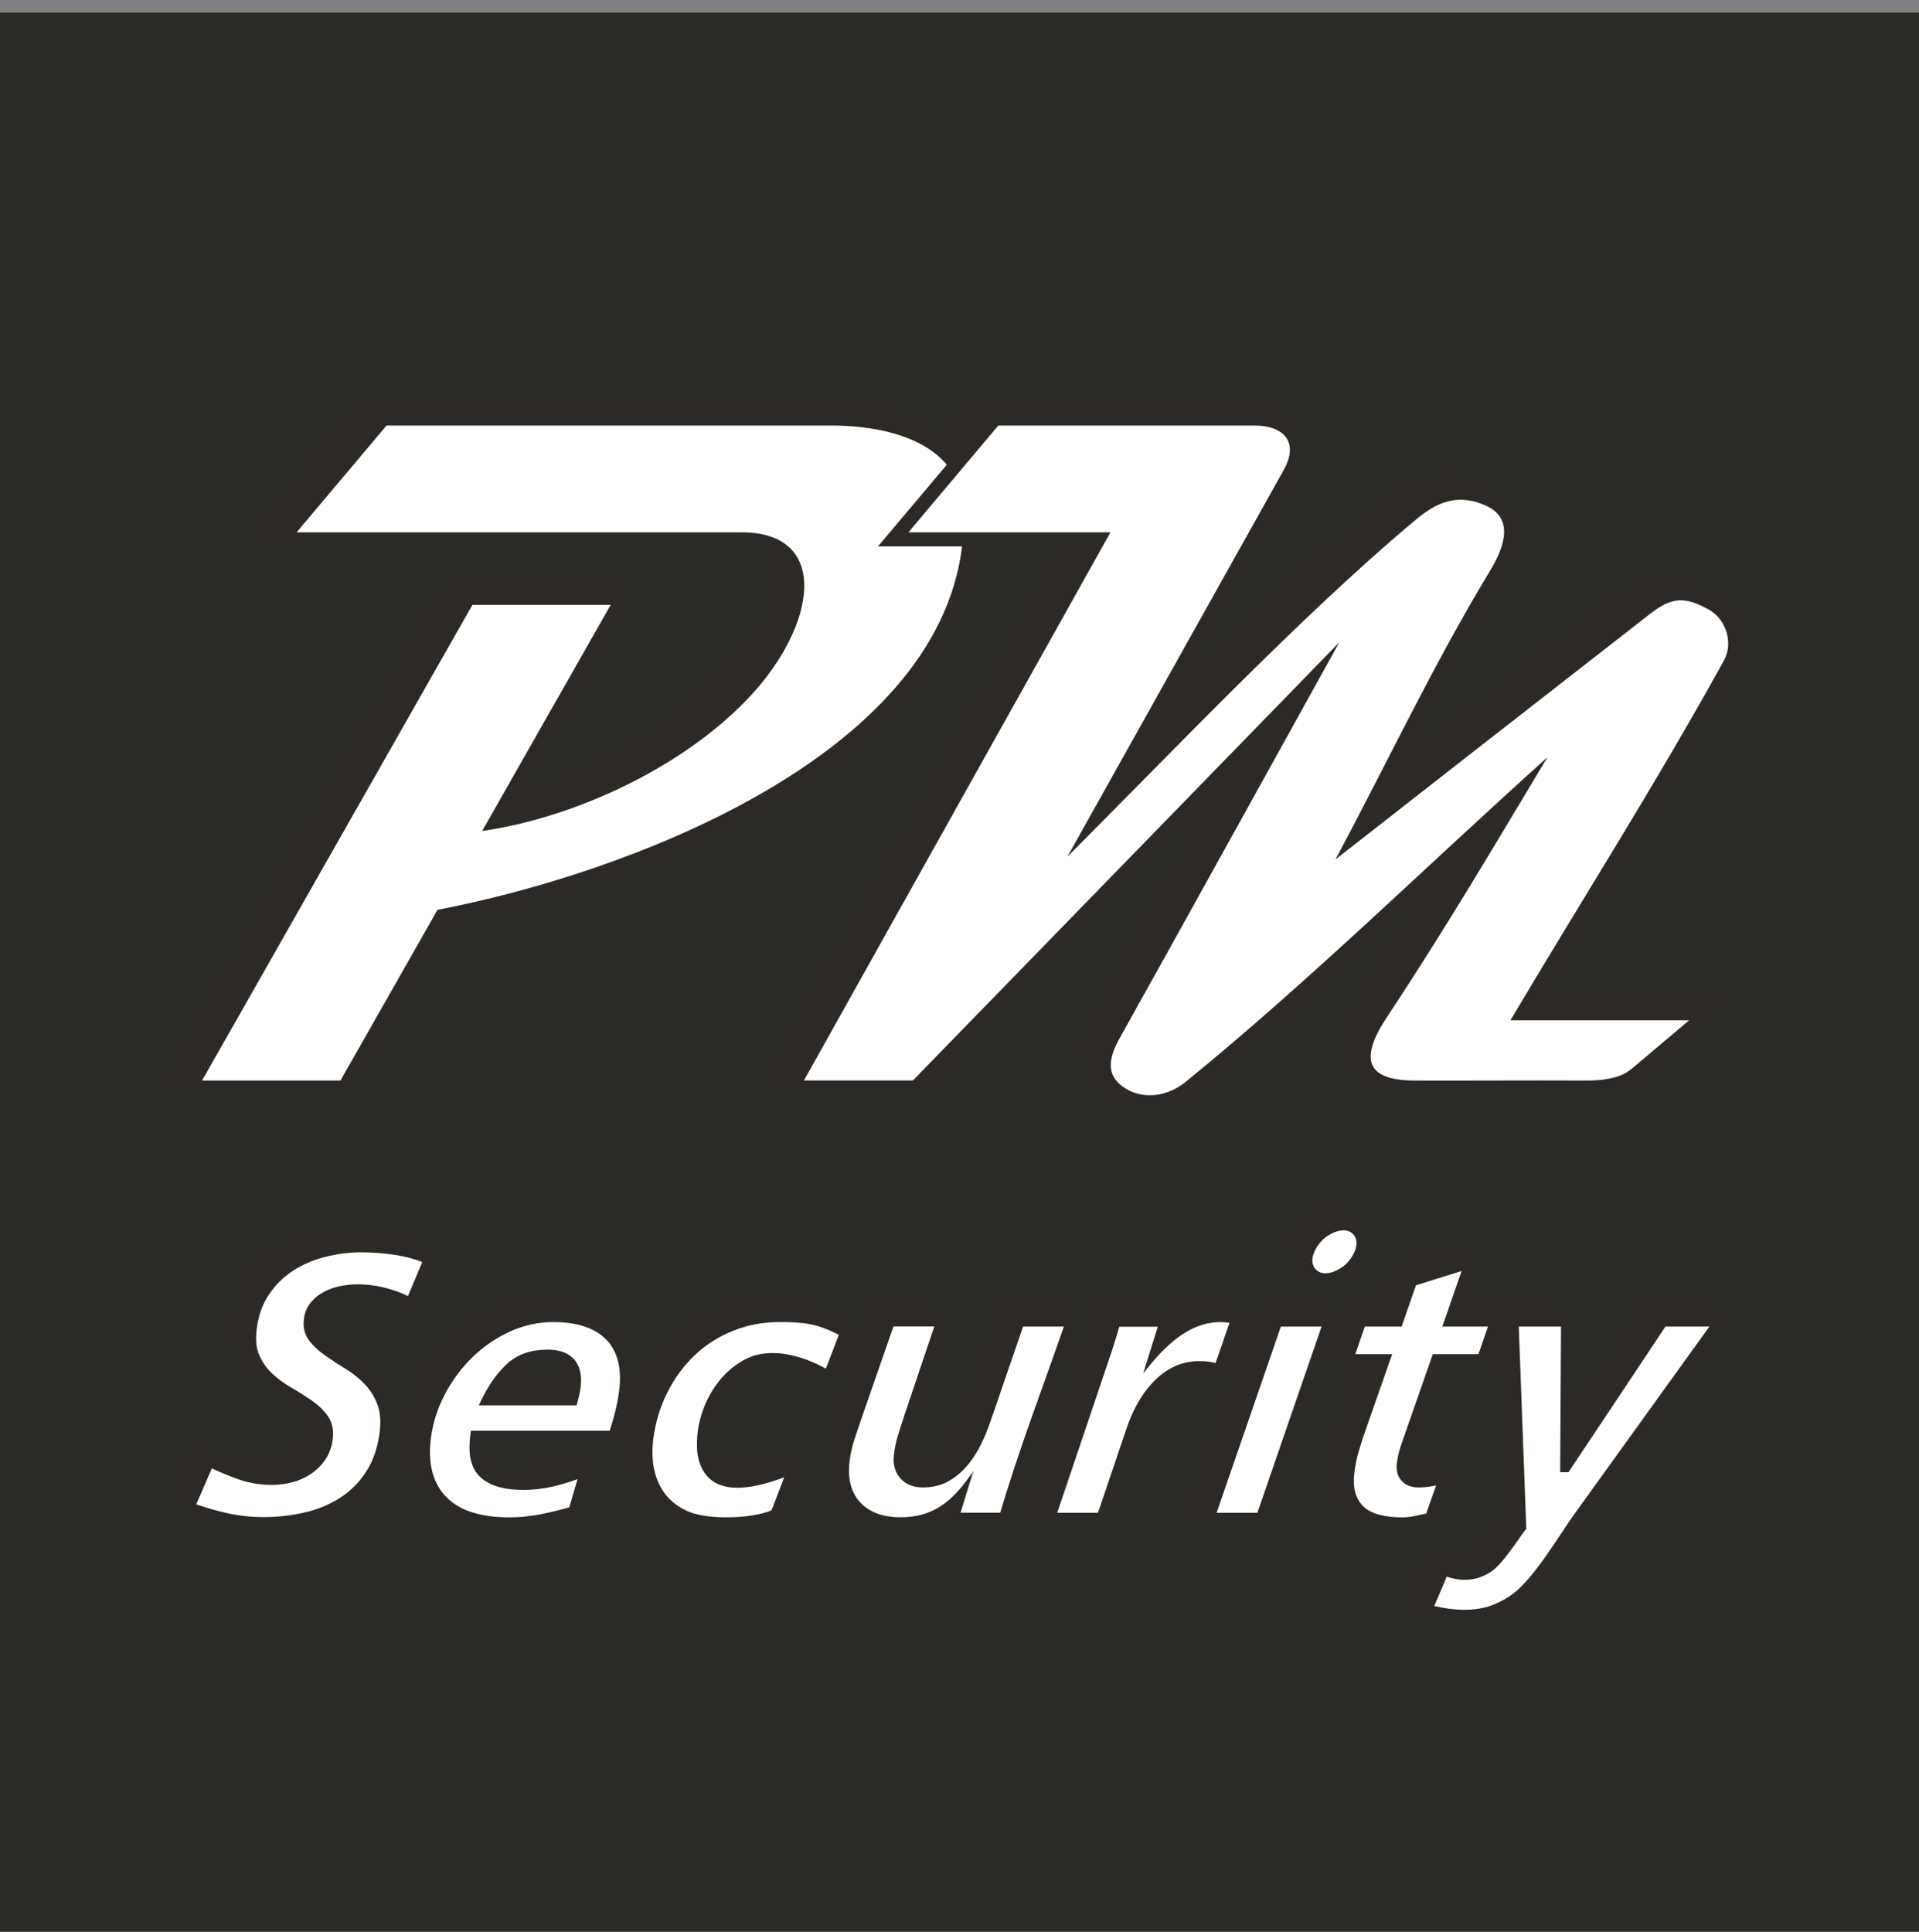 <svg xmlns="http://www.w3.org/2000/svg" width="146" height="147" viewBox="0 0 146 147" fill="none"><rect x="0" y="0" width="146" height="147" fill="#808080" stroke="none"/><path d="M146 0.961H0V146.961H146V0.961Z" fill="#2C2A25"></path><path fill-rule="evenodd" clip-rule="evenodd" d="M39.705 60.097C45.332 58.44 51.066 55.269 54.851 51.263C56.315 49.714 57.679 47.764 58.357 45.736C58.743 44.586 59.036 42.979 58.379 41.865C57.764 41.637 57.065 41.573 56.443 41.573H20.274L18.91 40.502L27.558 30.233H61.849C65.127 30.233 68.89 30.947 71.111 33.16C71.225 33.232 71.34 33.303 71.447 33.382L74.096 30.233H94.148C95.655 30.233 96.805 30.768 97.398 31.646C99.133 32.368 99.79 34.146 98.597 36.281L89.135 53.198C89.871 52.463 90.606 51.727 91.342 50.992C95.884 46.464 100.547 41.944 105.46 37.816C107.524 36.081 109.502 35.217 112.158 36.424C112.808 36.724 113.272 37.095 113.594 37.531C116.443 38.888 115.607 41.794 114.286 43.979C111.544 48.507 109.116 53.206 106.702 57.911C112.294 53.541 117.893 49.171 123.491 44.815C125.491 43.258 126.933 43.136 129.147 44.35C129.59 44.593 129.968 44.915 130.282 45.3C130.361 45.343 130.432 45.379 130.511 45.422C132.353 46.436 133.139 48.892 132.118 50.749C127.49 59.147 122.384 67.259 117.45 75.479H130.09L131.454 76.55L124.819 82.141C123.691 83.098 122.07 83.277 120.649 83.277C116.307 83.255 111.973 83.291 107.631 83.277C106.245 83.277 104.446 83.07 103.625 81.791C103.018 81.541 102.489 81.156 102.161 80.556C101.318 78.992 102.411 77.014 103.275 75.707C105.053 73.022 106.767 70.308 108.452 67.573C102.718 72.879 96.976 78.171 90.921 83.112C89.064 84.633 86.35 84.948 84.479 83.277C84.329 83.141 84.201 83.005 84.087 82.87C83.744 82.698 83.415 82.477 83.115 82.206C81.573 80.82 81.987 79.021 82.894 77.385C86.122 71.608 89.328 65.817 92.534 60.025L69.904 83.277H59.336L57.971 82.206L80.695 41.573H74.289C72.382 58.368 48.303 67.352 33.984 70.18L26.536 83.284H13.547L12.183 82.213L33.97 43.886H46.96L48.324 44.958L39.719 60.104L39.705 60.097Z" fill="#2D2A26"></path><path fill-rule="evenodd" clip-rule="evenodd" d="M119.464 107.485L125.076 99.066H130.24L131.489 100.194L120.463 115.519C119.078 117.44 117.45 120.396 115.6 121.81C115.043 122.239 114.429 122.574 113.772 122.817C112.294 123.374 110.473 123.267 108.959 122.896L108.116 122.689L106.867 121.56L108.423 117.904L109.073 118.133C110.016 118.468 110.937 118.404 111.787 117.847C112.53 117.347 113.508 115.812 114.143 114.94L113.658 101.908L113.015 103.757H109.545L107.359 110.027C107.288 110.227 107.224 110.434 107.167 110.642C107.109 110.856 107.059 111.077 107.024 111.291C107.231 111.277 107.438 111.249 107.638 111.206C107.709 111.191 107.788 111.177 107.859 111.156L109.159 110.856L110.409 111.984L109.073 115.769L108.673 115.855C108.381 115.919 108.088 115.983 107.795 116.04C107.424 116.119 107.045 116.162 106.667 116.162C106.038 116.162 105.403 116.104 104.796 115.947C104.253 115.812 103.739 115.576 103.318 115.205C103.089 115.005 102.282 114.262 102.068 114.076C101.639 113.705 101.361 113.227 101.197 112.691C100.997 112.055 101.004 111.363 101.09 110.713C101.168 110.113 101.297 109.513 101.475 108.935C101.654 108.342 101.854 107.757 102.061 107.171L103.253 103.75H102.089L100.84 102.622L102.075 99.059H104.881L105.924 96.067L111.137 94.438L112.387 95.567L111.173 99.066H113.008L113.601 100.194L113.558 99.066H118.271L119.521 100.194L119.478 107.485H119.464ZM101.575 100.194L96.184 115.826H91.535L90.285 114.698L95.677 99.066H100.325L101.575 100.194ZM103.496 93.417C104.417 94.41 103.753 95.924 102.903 96.716C102.046 97.509 100.49 98.066 99.568 97.073C99.39 96.881 98.576 96.216 98.319 95.945C97.397 94.953 98.062 93.439 98.912 92.646C99.761 91.853 101.318 91.296 102.246 92.289C102.425 92.482 103.239 93.146 103.496 93.417ZM94.534 100.044L92.97 104.579L92.32 104.414C91.985 104.329 91.635 104.293 91.285 104.293C90.692 104.293 90.114 104.4 89.585 104.672C89.071 104.936 88.614 105.286 88.221 105.707C87.807 106.157 87.45 106.664 87.157 107.2C86.857 107.742 86.615 108.321 86.415 108.906L84.065 115.84H79.416L78.166 114.712L82.687 101.322C82.88 100.751 83.044 100.18 83.215 99.601L83.372 99.073H87.843L87.493 100.201H87.736C89.05 99.166 90.592 98.516 92.413 98.787L93.284 98.916L94.534 100.044ZM72.368 114.926C71.325 115.726 70.104 116.176 68.512 116.176C67.148 116.176 65.827 115.826 64.877 114.783C64.77 114.662 64.67 114.548 64.584 114.419C64.241 114.219 63.92 113.969 63.627 113.655C62.67 112.605 62.485 111.227 62.663 109.856C62.742 109.256 62.885 108.671 63.077 108.092C63.249 107.571 63.42 107.057 63.599 106.543L66.198 99.066H70.847L72.097 100.194L69.561 107.707C69.39 108.206 69.233 108.713 69.076 109.22C68.919 109.72 68.805 110.242 68.733 110.763C68.712 110.941 68.705 111.12 68.733 111.291C68.812 111.291 68.89 111.306 68.969 111.306C69.526 111.306 70.076 111.199 70.568 110.92C71.04 110.656 71.454 110.306 71.804 109.892C72.175 109.449 72.482 108.963 72.739 108.442C73.004 107.914 73.225 107.364 73.418 106.807L76.081 99.066H80.73L81.98 100.194L81.644 101.165C80.009 105.871 78.224 110.52 76.817 115.298L76.66 115.826H72.104L72.382 114.919L72.368 114.926ZM62.47 104.757C60.971 103.907 58.721 103.2 57.079 104.043C56.479 104.35 55.943 104.764 55.493 105.264C55.029 105.778 54.658 106.371 54.372 107.007C54.094 107.635 53.901 108.292 53.808 108.978C53.751 109.42 53.737 109.87 53.773 110.32C53.794 110.627 53.858 110.934 53.98 111.213C55.272 111.598 57.107 110.97 58.157 110.577L59.678 110.013L60.928 111.141L59.271 115.462L58.986 115.583C57.286 116.297 53.844 116.404 52.137 115.69C51.38 115.376 50.709 114.912 50.173 114.291C50.123 114.233 50.081 114.184 50.038 114.126C49.623 113.862 49.252 113.548 48.924 113.162C48.388 112.534 48.038 111.791 47.838 110.984C47.617 110.077 47.603 109.135 47.724 108.214C47.895 106.914 48.267 105.65 48.859 104.479C49.424 103.35 50.166 102.329 51.08 101.458C51.994 100.587 53.058 99.916 54.23 99.444C55.458 98.951 56.765 98.723 58.086 98.723C60.014 98.723 61.164 98.88 62.899 99.78L63.477 100.08L64.727 101.208L63.206 105.179L62.463 104.757H62.47ZM36.47 109.578C36.427 110.099 36.434 110.699 36.62 111.191C37.227 111.42 37.926 111.477 38.541 111.477C39.312 111.477 40.083 111.384 40.833 111.199C41.376 111.063 41.911 110.899 42.432 110.706L43.796 110.199L45.046 111.327L43.896 115.269L43.511 115.383C42.768 115.597 42.025 115.776 41.268 115.926C40.44 116.09 39.597 116.176 38.748 116.176C37.741 116.176 36.719 116.069 35.755 115.769C34.913 115.512 34.142 115.098 33.506 114.483C33.349 114.326 32.506 113.598 32.256 113.355C31.628 112.748 31.214 111.991 30.964 111.156C30.678 110.177 30.678 109.128 30.807 108.128C30.964 106.9 31.357 105.728 31.921 104.636C32.499 103.522 33.242 102.515 34.135 101.637C35.027 100.758 36.063 100.051 37.198 99.523C38.348 98.994 39.569 98.723 40.833 98.723C41.697 98.723 42.575 98.823 43.404 99.087C44.125 99.323 44.789 99.694 45.332 100.23C45.482 100.38 45.624 100.544 45.746 100.708C46.046 100.887 46.324 101.101 46.581 101.358C47.124 101.901 47.488 102.565 47.688 103.3C47.924 104.15 47.917 105.057 47.803 105.936C47.724 106.507 47.617 107.078 47.474 107.642C47.353 108.128 47.21 108.599 47.06 109.078L46.896 109.585H36.448L36.47 109.578ZM30.721 99.294C30.242 99.059 29.743 98.88 29.229 98.744C28.557 98.559 27.865 98.466 27.165 98.466C26.8 98.466 26.436 98.509 26.072 98.573C25.708 98.644 25.351 98.759 25.015 98.93C24.708 99.087 24.437 99.294 24.208 99.566C23.987 99.823 23.873 100.13 23.83 100.465C23.78 100.851 23.83 101.222 24.058 101.537C24.494 101.837 24.944 102.129 25.401 102.408C25.979 102.758 26.508 103.179 26.979 103.665C27.05 103.743 27.122 103.815 27.193 103.893C27.565 104.165 27.907 104.464 28.229 104.793C28.729 105.307 29.1 105.914 29.364 106.578C29.678 107.378 29.693 108.271 29.586 109.113C29.436 110.277 29.086 111.42 28.436 112.405C27.857 113.284 27.122 114.026 26.229 114.598C25.337 115.169 24.351 115.562 23.316 115.805C22.237 116.054 21.138 116.176 20.031 116.176C19.038 116.176 18.038 116.069 17.067 115.847C16.253 115.662 15.453 115.433 14.668 115.162L13.925 114.905L12.675 113.776L14.475 109.627L15.161 109.949C15.789 110.242 16.424 110.506 17.074 110.741C17.831 111.013 18.624 111.141 19.431 111.141C19.888 111.141 20.338 111.077 20.781 110.963C21.202 110.849 21.609 110.677 21.973 110.434C22.33 110.199 22.63 109.899 22.873 109.549C23.13 109.178 23.273 108.749 23.33 108.306C23.387 107.871 23.344 107.428 23.087 107.057L23.051 107.007C22.637 106.728 22.216 106.471 21.788 106.221C21.216 105.893 20.681 105.507 20.202 105.057C20.045 104.914 19.902 104.757 19.767 104.593C19.481 104.386 19.209 104.165 18.953 103.929C18.453 103.465 18.067 102.915 17.796 102.286C17.46 101.529 17.453 100.658 17.553 99.851C17.689 98.809 18.017 97.816 18.61 96.945C19.152 96.152 19.831 95.474 20.638 94.945C21.452 94.417 22.352 94.038 23.294 93.796C24.258 93.546 25.244 93.424 26.236 93.424C27.136 93.424 28.036 93.496 28.929 93.631C29.678 93.746 30.421 93.939 31.128 94.203L31.842 94.467L33.092 95.595L31.407 99.623L30.707 99.287L30.721 99.294ZM42.19 103.45C42.018 103.422 41.84 103.415 41.668 103.415C40.711 103.415 39.783 103.636 39.069 104.3C38.819 104.536 38.583 104.786 38.369 105.057H42.054C42.111 104.829 42.161 104.6 42.19 104.364C42.225 104.079 42.24 103.757 42.19 103.45Z" fill="#2D2A26"></path><path fill-rule="evenodd" clip-rule="evenodd" d="M118.764 100.93H115.55L116.122 116.304L116.107 116.326C115.407 117.233 114.343 118.982 113.436 119.582C112.394 120.275 111.237 120.361 110.073 119.953L109.123 122.189C110.494 122.524 112.173 122.639 113.508 122.132C114.093 121.91 114.65 121.61 115.143 121.232C116.8 119.961 118.592 116.847 119.856 115.09L130.054 100.93H126.712L119.328 112.013H118.699L118.764 100.93ZM103.839 100.93L103.11 103.029H105.917L103.982 108.556C103.782 109.135 103.589 109.706 103.41 110.292C103.246 110.834 103.125 111.391 103.053 111.955C102.982 112.498 102.968 113.098 103.132 113.619C103.26 114.026 103.467 114.383 103.789 114.669C104.124 114.962 104.539 115.148 104.967 115.255C105.517 115.39 106.088 115.447 106.66 115.447C106.988 115.447 107.317 115.405 107.645 115.34C107.938 115.283 108.223 115.219 108.509 115.155L109.266 113.012C109.188 113.034 109.102 113.048 109.023 113.062C108.659 113.134 108.295 113.169 107.924 113.169C107.431 113.169 106.967 113.034 106.631 112.655C106.288 112.277 106.21 111.798 106.274 111.306C106.31 111.013 106.367 110.727 106.445 110.442C106.51 110.22 106.574 109.999 106.652 109.785L109.009 103.029H112.48L113.208 100.93H109.737L111.201 96.702L107.731 97.787L106.638 100.93H103.832H103.839ZM97.448 100.93L92.563 115.098H95.662L100.547 100.93H97.448ZM100.654 94.31C100.118 94.81 99.483 95.916 100.097 96.573C100.711 97.238 101.868 96.674 102.396 96.181C102.932 95.681 103.567 94.574 102.953 93.91C102.339 93.246 101.182 93.81 100.654 94.303V94.31ZM80.437 115.098H83.537L85.715 108.663C85.929 108.035 86.186 107.421 86.507 106.842C86.829 106.25 87.222 105.7 87.678 105.207C88.128 104.722 88.65 104.314 89.242 104.015C89.878 103.693 90.564 103.558 91.27 103.558C91.677 103.558 92.085 103.6 92.484 103.7L93.541 100.644C90.821 100.244 88.785 102.222 87.222 104.186L86.972 104.5L88.085 100.944H85.158C84.986 101.529 84.815 102.115 84.622 102.693L80.43 115.112L80.437 115.098ZM80.937 100.93H77.838L75.346 108.178C75.146 108.763 74.903 109.342 74.632 109.899C74.353 110.47 74.01 111.006 73.603 111.491C73.196 111.977 72.718 112.377 72.168 112.691C71.568 113.034 70.897 113.169 70.211 113.169C69.526 113.169 68.94 112.969 68.498 112.47C68.048 111.963 67.926 111.334 68.012 110.67C68.083 110.106 68.205 109.542 68.383 108.999C68.547 108.492 68.705 107.978 68.876 107.471L71.083 100.922H67.976L65.548 107.906C65.37 108.421 65.198 108.935 65.027 109.449C64.848 109.977 64.72 110.52 64.648 111.077C64.499 112.22 64.62 113.398 65.427 114.283C66.234 115.162 67.362 115.44 68.519 115.44C70.99 115.44 72.418 114.233 73.789 112.305L74.053 111.927L73.082 115.09H76.103C77.51 110.306 79.309 105.636 80.944 100.922L80.937 100.93ZM62.835 104.122L63.82 101.558C62.199 100.722 61.199 100.587 59.343 100.587C58.114 100.587 56.9 100.794 55.758 101.258C54.672 101.694 53.687 102.315 52.844 103.122C51.987 103.936 51.302 104.886 50.773 105.943C50.223 107.042 49.873 108.221 49.709 109.442C49.602 110.27 49.602 111.12 49.802 111.941C49.973 112.634 50.266 113.269 50.73 113.819C51.187 114.355 51.766 114.748 52.416 115.019C53.93 115.647 57.179 115.555 58.7 114.912L59.664 112.398C57.764 113.105 54.608 114.012 53.43 111.77C53.201 111.341 53.087 110.87 53.044 110.384C53.008 109.885 53.023 109.385 53.087 108.892C53.187 108.142 53.401 107.414 53.708 106.721C54.022 106.014 54.437 105.364 54.951 104.786C55.465 104.214 56.065 103.75 56.743 103.4C58.621 102.436 61.085 103.15 62.827 104.129L62.835 104.122ZM46.389 108.849C46.539 108.392 46.674 107.928 46.788 107.464C46.924 106.928 47.031 106.385 47.103 105.843C47.203 105.071 47.21 104.257 47.003 103.5C46.831 102.886 46.546 102.336 46.089 101.886C45.624 101.429 45.06 101.115 44.446 100.915C43.696 100.672 42.889 100.587 42.104 100.587C40.94 100.587 39.826 100.837 38.769 101.322C37.705 101.815 36.748 102.472 35.913 103.293C35.07 104.115 34.377 105.064 33.834 106.107C33.306 107.128 32.942 108.214 32.792 109.356C32.67 110.256 32.67 111.213 32.92 112.084C33.128 112.798 33.477 113.441 34.02 113.962C34.57 114.498 35.241 114.855 35.97 115.076C36.862 115.355 37.812 115.447 38.748 115.447C39.547 115.447 40.34 115.362 41.126 115.212C41.861 115.062 42.59 114.89 43.311 114.683L43.939 112.534C43.389 112.741 42.832 112.912 42.261 113.055C41.454 113.255 40.626 113.355 39.79 113.355C38.691 113.355 37.448 113.177 36.591 112.427C35.677 111.634 35.634 110.292 35.784 109.178L35.827 108.856H46.389V108.849ZM43.861 106.921H36.427L36.684 106.393C37.162 105.421 37.776 104.507 38.569 103.772C39.426 102.972 40.526 102.686 41.668 102.686C42.418 102.686 43.197 102.858 43.703 103.45C44.203 104.043 44.261 104.85 44.168 105.586C44.118 105.95 44.039 106.307 43.939 106.657L43.861 106.921ZM31.035 98.63L32.128 96.016C31.464 95.767 30.771 95.588 30.071 95.481C29.221 95.352 28.357 95.281 27.493 95.281C26.558 95.281 25.637 95.402 24.73 95.631C23.866 95.852 23.044 96.195 22.294 96.681C21.566 97.152 20.959 97.759 20.474 98.473C19.945 99.251 19.659 100.137 19.538 101.065C19.452 101.729 19.445 102.486 19.724 103.108C19.959 103.636 20.288 104.107 20.709 104.507C21.152 104.914 21.637 105.271 22.159 105.571C22.694 105.878 23.216 106.207 23.723 106.557C24.194 106.885 24.615 107.278 24.944 107.742C25.308 108.263 25.401 108.885 25.315 109.506C25.244 110.07 25.058 110.606 24.737 111.07C24.444 111.498 24.073 111.863 23.644 112.148C23.209 112.441 22.73 112.648 22.23 112.777C21.73 112.905 21.216 112.977 20.695 112.977C19.809 112.977 18.931 112.834 18.096 112.534C17.424 112.291 16.76 112.02 16.117 111.72L14.932 114.455C15.689 114.719 16.467 114.94 17.253 115.119C18.174 115.326 19.11 115.426 20.052 115.426C21.102 115.426 22.145 115.312 23.173 115.076C24.123 114.855 25.037 114.491 25.858 113.969C26.665 113.455 27.322 112.791 27.843 111.991C28.429 111.099 28.743 110.056 28.879 109.006C28.971 108.292 28.971 107.514 28.7 106.828C28.479 106.25 28.157 105.728 27.722 105.286C27.293 104.843 26.815 104.464 26.286 104.143C25.758 103.822 25.244 103.486 24.737 103.129C24.28 102.808 23.858 102.436 23.523 101.994C23.151 101.508 23.044 100.944 23.123 100.344C23.187 99.873 23.358 99.437 23.666 99.073C23.951 98.73 24.301 98.459 24.701 98.259C25.094 98.059 25.515 97.916 25.951 97.838C26.358 97.759 26.765 97.716 27.179 97.716C27.943 97.716 28.7 97.816 29.436 98.016C29.993 98.166 30.535 98.359 31.049 98.616L31.035 98.63Z" fill="white"></path><path fill-rule="evenodd" clip-rule="evenodd" d="M95.505 32.375H75.953L69.112 40.502H84.486L61.164 82.206H69.454L101.896 48.871C96.326 58.911 90.785 68.959 85.186 78.985C84.222 80.713 84.351 81.734 85.186 82.484C86.436 83.605 88.521 83.691 90.235 82.291C99.776 74.507 108.559 65.845 117.728 57.619C113.586 64.517 109.966 70.673 105.524 77.378C103.425 80.549 103.896 82.198 107.624 82.213C111.965 82.227 116.3 82.191 120.642 82.213C121.692 82.213 123.184 82.12 124.12 81.334L128.511 77.628H114.915C120.385 68.402 125.991 59.633 131.168 50.235C131.882 48.935 131.346 47.114 129.982 46.364C128.154 45.365 127.19 45.414 125.498 46.736C117.528 52.941 109.566 59.168 101.604 65.388C105.524 58.069 109.059 50.535 113.358 43.437C114.608 41.38 115.072 39.395 113.065 38.48C110.573 37.345 108.895 38.545 107.502 39.716C98.947 46.907 89.285 57.097 81.209 65.181L97.662 35.767C98.89 33.567 97.576 32.382 95.512 32.382L95.505 32.375Z" fill="white"></path><path fill-rule="evenodd" clip-rule="evenodd" d="M15.382 82.213H25.901L33.285 69.223C47.488 66.509 71.24 57.69 73.196 41.573H66.798L72.032 35.36C70.09 33.032 66.319 32.375 63.199 32.375H29.407L22.566 40.502H56.429C63.199 40.502 62.163 47.578 56.979 53.07C51.901 58.447 43.646 62.225 36.684 63.224L46.46 46.022H35.941L15.375 82.206L15.382 82.213Z" fill="white"></path></svg>